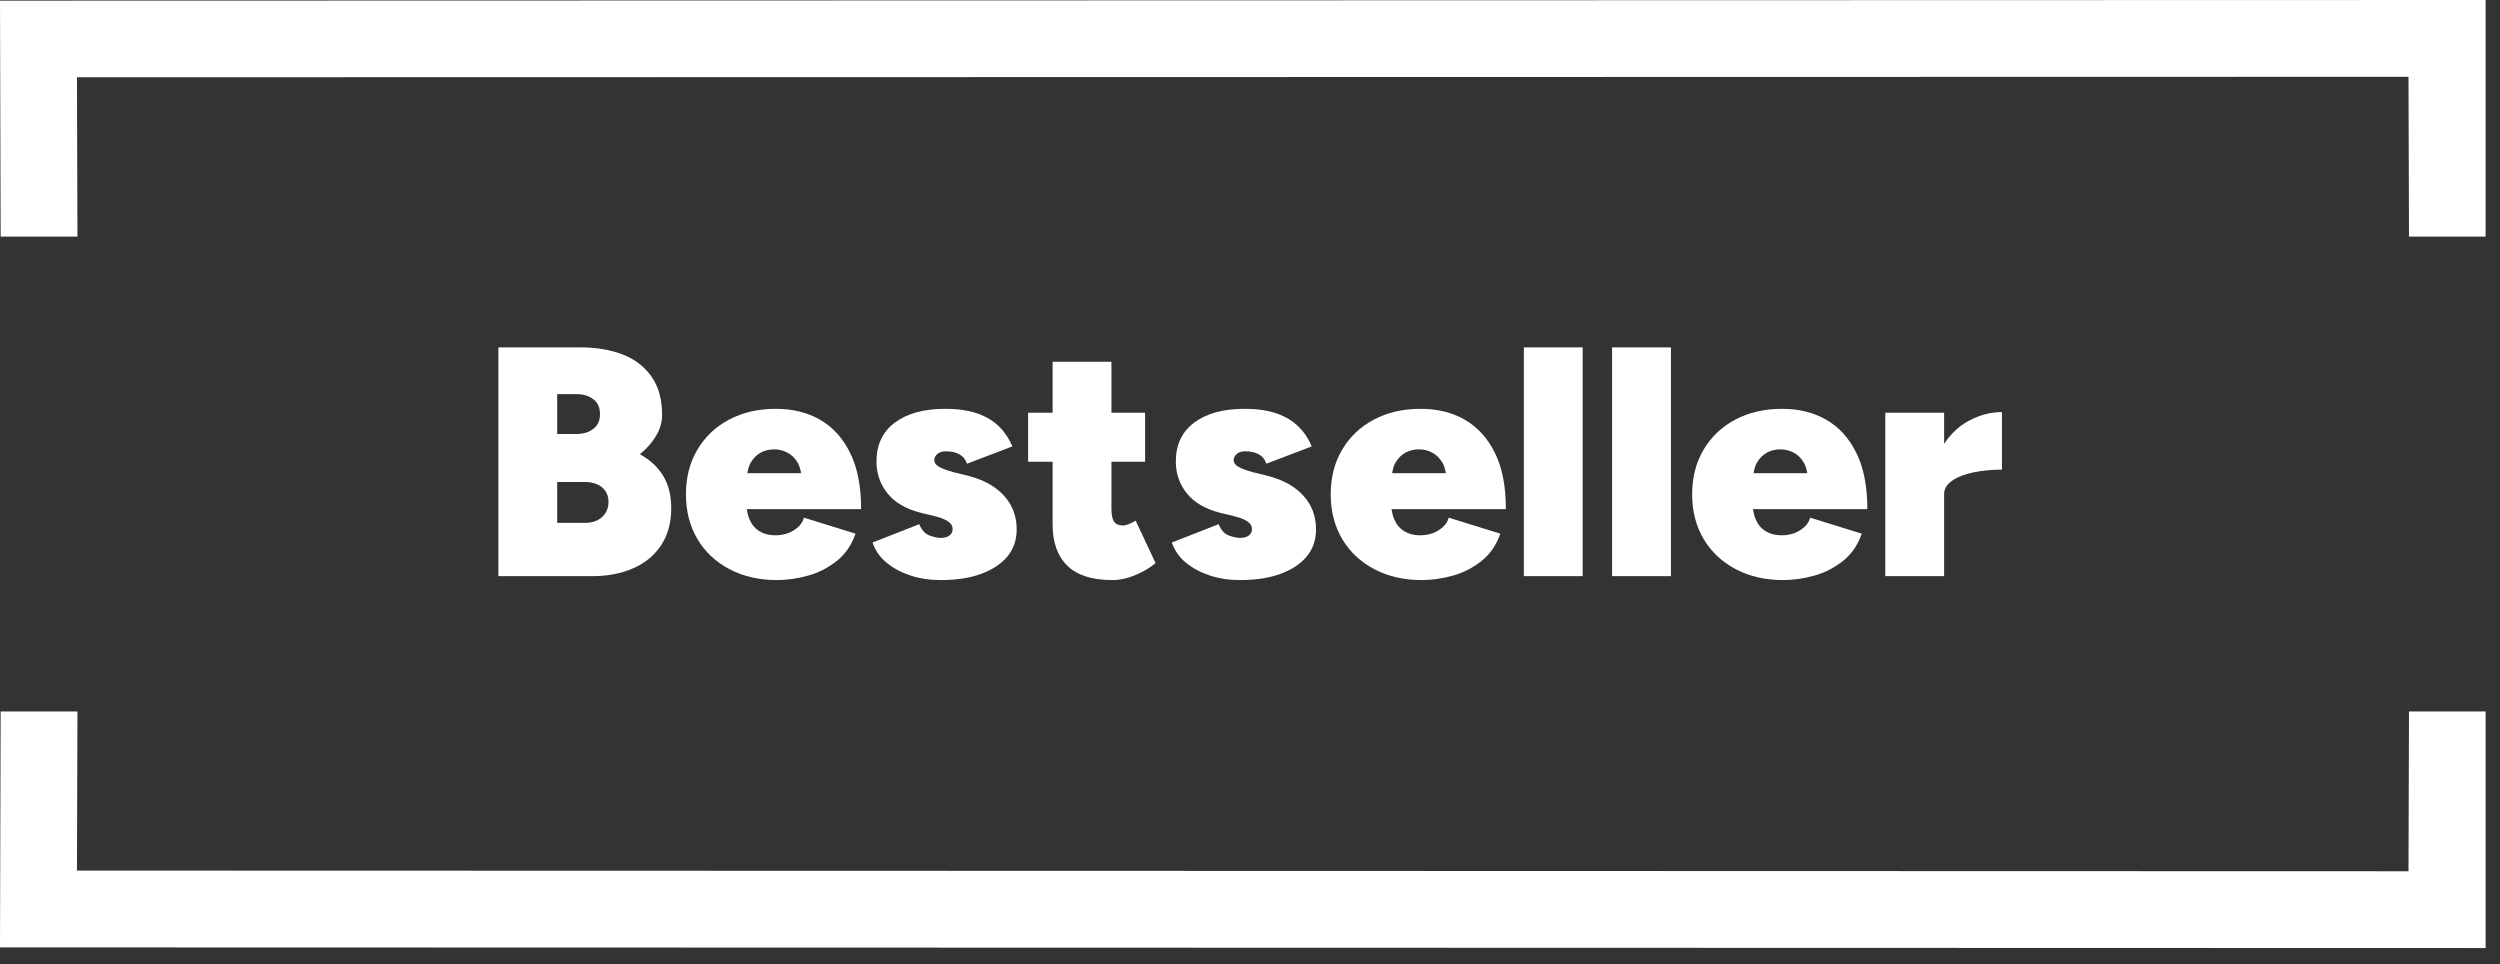 <svg xmlns="http://www.w3.org/2000/svg" xmlns:xlink="http://www.w3.org/1999/xlink" xmlns:serif="http://www.serif.com/" width="100%" height="100%" viewBox="0 0 153 59" xml:space="preserve" style="fill-rule:evenodd;clip-rule:evenodd;stroke-linejoin:round;stroke-miterlimit:2;"><rect x="0" y="0" width="153" height="59" fill="#333333" stroke="none"/>    <g id="Ebene_1-2">        <g>            <path d="M39.16,27.8C39.59,27.45 39.92,27.07 40.16,26.66C40.4,26.25 40.52,25.83 40.52,25.4C40.52,24.45 40.31,23.67 39.88,23.06C39.45,22.45 38.87,21.99 38.12,21.7C37.37,21.41 36.51,21.26 35.54,21.26L30.5,21.26L30.5,35.26L36.24,35.26C37.19,35.26 38.02,35.1 38.75,34.78C39.48,34.46 40.05,33.99 40.46,33.37C40.87,32.75 41.08,31.99 41.08,31.1C41.08,30.31 40.91,29.65 40.58,29.11C40.25,28.57 39.77,28.13 39.16,27.8ZM34.1,24.12L35.28,24.12C35.71,24.12 36.05,24.23 36.32,24.44C36.59,24.65 36.72,24.95 36.72,25.34C36.72,25.73 36.59,26.03 36.32,26.24C36.05,26.45 35.71,26.56 35.28,26.56L34.1,26.56L34.1,24.12ZM36.85,31.64C36.59,31.88 36.24,32 35.8,32L34.1,32L34.1,29.5L35.8,29.5C36.24,29.5 36.59,29.61 36.85,29.83C37.11,30.05 37.24,30.35 37.24,30.72C37.24,31.09 37.11,31.4 36.85,31.64Z" style="fill:white;fill-rule:nonzero;"></path>            <path d="M52.03,27.72C51.58,26.81 50.97,26.14 50.19,25.69C49.41,25.24 48.51,25.02 47.48,25.02C46.4,25.02 45.45,25.24 44.62,25.68C43.79,26.12 43.15,26.73 42.68,27.52C42.21,28.31 41.98,29.22 41.98,30.26C41.98,31.3 42.22,32.21 42.69,33C43.16,33.79 43.82,34.4 44.66,34.84C45.5,35.28 46.46,35.5 47.54,35.5C48.17,35.5 48.8,35.41 49.45,35.23C50.1,35.05 50.68,34.75 51.21,34.33C51.74,33.91 52.12,33.35 52.36,32.66L49.2,31.68C49.12,31.99 48.92,32.24 48.59,32.45C48.26,32.66 47.88,32.76 47.44,32.76C47.05,32.76 46.73,32.67 46.46,32.5C46.19,32.33 45.99,32.08 45.86,31.76C45.78,31.58 45.74,31.38 45.7,31.16L52.7,31.16C52.7,29.77 52.48,28.63 52.03,27.72ZM46.57,27.69C46.83,27.56 47.1,27.5 47.38,27.5C47.66,27.5 47.91,27.56 48.17,27.69C48.43,27.82 48.65,28.03 48.82,28.32C48.92,28.49 48.98,28.71 49.03,28.96L45.74,28.96C45.78,28.71 45.84,28.49 45.94,28.32C46.11,28.03 46.32,27.82 46.58,27.69L46.57,27.69Z" style="fill:white;fill-rule:nonzero;"></path>            <path d="M60.78,29.77C60.33,29.47 59.79,29.25 59.18,29.1L58.36,28.9C57.96,28.79 57.66,28.68 57.47,28.57C57.28,28.46 57.18,28.32 57.18,28.16C57.18,28.01 57.24,27.89 57.37,27.78C57.5,27.67 57.67,27.62 57.9,27.62C58.22,27.62 58.49,27.68 58.71,27.8C58.93,27.92 59.09,28.11 59.18,28.38L61.96,27.32C61.77,26.87 61.51,26.47 61.16,26.12C60.81,25.77 60.37,25.5 59.83,25.31C59.29,25.12 58.63,25.02 57.84,25.02C56.55,25.02 55.52,25.3 54.77,25.86C54.02,26.42 53.64,27.21 53.64,28.24C53.64,28.99 53.87,29.64 54.32,30.2C54.77,30.76 55.45,31.15 56.34,31.38L57.16,31.58C57.55,31.67 57.83,31.78 58.02,31.91C58.21,32.04 58.3,32.19 58.3,32.38C58.3,32.55 58.23,32.69 58.1,32.78C57.97,32.87 57.79,32.92 57.58,32.92C57.38,32.92 57.15,32.87 56.88,32.77C56.61,32.67 56.41,32.44 56.26,32.08L53.4,33.2C53.56,33.68 53.84,34.09 54.25,34.43C54.66,34.77 55.15,35.03 55.72,35.22C56.29,35.41 56.91,35.5 57.58,35.5C58.51,35.5 59.33,35.38 60.02,35.13C60.71,34.88 61.25,34.53 61.64,34.07C62.03,33.61 62.22,33.05 62.22,32.4C62.22,31.83 62.09,31.32 61.84,30.88C61.59,30.44 61.23,30.07 60.78,29.77Z" style="fill:white;fill-rule:nonzero;"></path>            <path d="M69.12,32.06C68.96,32.13 68.83,32.16 68.72,32.16C68.47,32.16 68.29,32.08 68.18,31.92C68.07,31.76 68.02,31.49 68.02,31.12L68.02,28.26L70.08,28.26L70.08,25.26L68.02,25.26L68.02,22.14L64.42,22.14L64.42,25.26L62.92,25.26L62.92,28.26L64.42,28.26L64.42,32.1C64.42,33.19 64.72,34.03 65.32,34.62C65.92,35.21 66.84,35.5 68.08,35.5C68.55,35.5 69.03,35.39 69.52,35.18C70.01,34.97 70.41,34.73 70.72,34.46L69.5,31.86C69.41,31.93 69.28,31.99 69.12,32.06Z" style="fill:white;fill-rule:nonzero;"></path>            <path d="M79.1,29.77C78.65,29.47 78.11,29.25 77.5,29.1L76.68,28.9C76.28,28.79 75.98,28.68 75.79,28.57C75.6,28.46 75.5,28.32 75.5,28.16C75.5,28.01 75.56,27.89 75.69,27.78C75.82,27.67 75.99,27.62 76.22,27.62C76.54,27.62 76.81,27.68 77.03,27.8C77.25,27.92 77.41,28.11 77.5,28.38L80.28,27.32C80.09,26.87 79.83,26.47 79.48,26.12C79.13,25.77 78.69,25.5 78.15,25.31C77.61,25.12 76.95,25.02 76.16,25.02C74.87,25.02 73.84,25.3 73.09,25.86C72.34,26.42 71.96,27.21 71.96,28.24C71.96,28.99 72.19,29.64 72.64,30.2C73.09,30.76 73.77,31.15 74.66,31.38L75.48,31.58C75.87,31.67 76.15,31.78 76.34,31.91C76.53,32.04 76.62,32.19 76.62,32.38C76.62,32.55 76.55,32.69 76.42,32.78C76.29,32.87 76.11,32.92 75.9,32.92C75.7,32.92 75.47,32.87 75.2,32.77C74.93,32.67 74.73,32.44 74.58,32.08L71.72,33.2C71.88,33.68 72.16,34.09 72.57,34.43C72.98,34.77 73.47,35.03 74.04,35.22C74.61,35.41 75.23,35.5 75.9,35.5C76.83,35.5 77.65,35.38 78.34,35.13C79.03,34.88 79.57,34.53 79.96,34.07C80.35,33.61 80.54,33.05 80.54,32.4C80.54,31.83 80.41,31.32 80.16,30.88C79.91,30.44 79.55,30.07 79.1,29.77Z" style="fill:white;fill-rule:nonzero;"></path>            <path d="M91.49,27.72C91.04,26.81 90.43,26.14 89.65,25.69C88.87,25.24 87.97,25.02 86.94,25.02C85.86,25.02 84.91,25.24 84.08,25.68C83.25,26.12 82.61,26.73 82.14,27.52C81.67,28.31 81.44,29.22 81.44,30.26C81.44,31.3 81.68,32.21 82.15,33C82.62,33.79 83.28,34.4 84.12,34.84C84.96,35.28 85.92,35.5 87,35.5C87.63,35.5 88.26,35.41 88.91,35.23C89.56,35.05 90.14,34.75 90.67,34.33C91.2,33.91 91.58,33.35 91.82,32.66L88.66,31.68C88.58,31.99 88.38,32.24 88.05,32.45C87.72,32.66 87.34,32.76 86.9,32.76C86.51,32.76 86.19,32.67 85.92,32.5C85.65,32.33 85.45,32.08 85.32,31.76C85.24,31.58 85.2,31.38 85.16,31.16L92.16,31.16C92.16,29.77 91.94,28.63 91.49,27.72ZM86.03,27.69C86.29,27.56 86.56,27.5 86.84,27.5C87.12,27.5 87.37,27.56 87.63,27.69C87.89,27.82 88.11,28.03 88.28,28.32C88.38,28.49 88.44,28.71 88.49,28.96L85.2,28.96C85.24,28.71 85.3,28.49 85.4,28.32C85.57,28.03 85.78,27.82 86.04,27.69L86.03,27.69Z" style="fill:white;fill-rule:nonzero;"></path>            <rect x="93.26" y="21.26" width="3.6" height="14" style="fill:white;"></rect>            <rect x="98.66" y="21.26" width="3.6" height="14" style="fill:white;"></rect>            <path d="M113.61,27.72C113.16,26.81 112.55,26.14 111.77,25.69C110.99,25.24 110.09,25.02 109.06,25.02C107.98,25.02 107.03,25.24 106.2,25.68C105.37,26.12 104.73,26.73 104.26,27.52C103.79,28.31 103.56,29.22 103.56,30.26C103.56,31.3 103.8,32.21 104.27,33C104.74,33.79 105.4,34.4 106.24,34.84C107.08,35.28 108.04,35.5 109.12,35.5C109.75,35.5 110.38,35.41 111.03,35.23C111.68,35.05 112.26,34.75 112.79,34.33C113.32,33.91 113.7,33.35 113.94,32.66L110.78,31.68C110.7,31.99 110.5,32.24 110.17,32.45C109.84,32.66 109.46,32.76 109.02,32.76C108.63,32.76 108.31,32.67 108.04,32.5C107.77,32.33 107.57,32.08 107.44,31.76C107.36,31.58 107.32,31.38 107.28,31.16L114.28,31.16C114.28,29.77 114.06,28.63 113.61,27.72ZM108.15,27.69C108.41,27.56 108.68,27.5 108.96,27.5C109.24,27.5 109.49,27.56 109.75,27.69C110.01,27.82 110.23,28.03 110.4,28.32C110.5,28.49 110.56,28.71 110.61,28.96L107.32,28.96C107.36,28.71 107.42,28.49 107.52,28.32C107.69,28.03 107.9,27.82 108.16,27.69L108.15,27.69Z" style="fill:white;fill-rule:nonzero;"></path>            <path d="M120.44,25.78C119.86,26.1 119.38,26.57 118.98,27.16L118.98,25.26L115.38,25.26L115.38,35.26L118.98,35.26L118.98,30.24C118.98,29.92 119.14,29.65 119.47,29.42C119.8,29.19 120.23,29.02 120.77,28.91C121.31,28.8 121.89,28.74 122.52,28.74L122.52,25.22C121.8,25.22 121.11,25.41 120.44,25.78Z" style="fill:white;fill-rule:nonzero;"></path>        </g>        <path d="M152.12,43.54L147.43,43.54L147.4,53.32L4.71,53.28L4.74,43.54L0.04,43.54L0,57.98L152.12,58.02L152.12,43.54Z" style="fill:white;fill-rule:nonzero;"></path>        <path d="M147.43,14.48L152.12,14.48L152.12,0L0,0.04L0.04,14.48L4.74,14.48L4.71,4.73L147.4,4.7L147.43,14.48Z" style="fill:white;fill-rule:nonzero;"></path>    </g></svg>